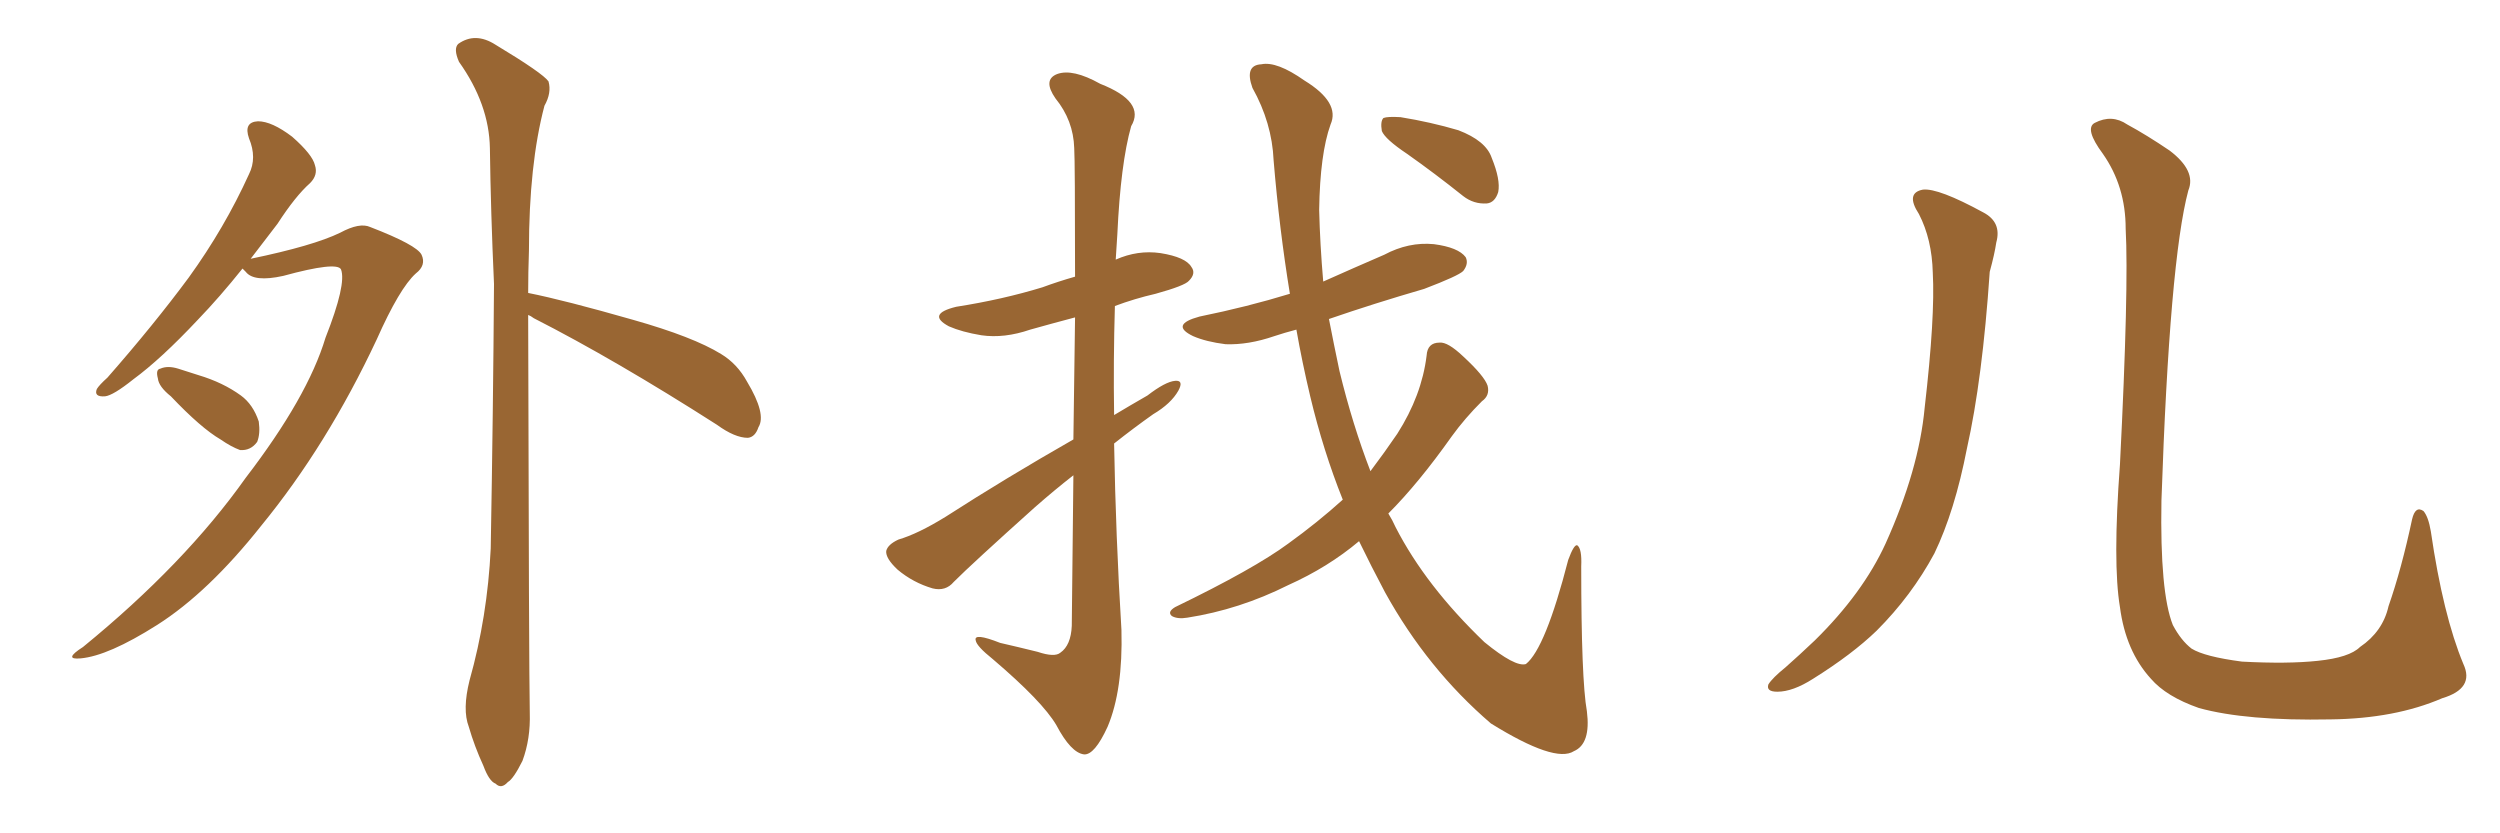 <svg xmlns="http://www.w3.org/2000/svg" xmlns:xlink="http://www.w3.org/1999/xlink" width="450" height="150"><path fill="#996633" padding="10" d="M43.65 48.34L43.65 48.34Q39.55 53.47 35.60 57.57L35.60 57.57Q29.00 64.60 24.02 68.26L24.02 68.26Q20.36 71.19 18.90 71.34L18.90 71.34Q16.85 71.48 17.43 70.02L17.43 70.02Q17.87 69.29 19.34 67.97L19.34 67.97Q27.69 58.45 33.98 49.95L33.98 49.95Q40.43 41.02 44.82 31.35L44.82 31.35Q46.29 28.42 44.82 24.90L44.82 24.90Q43.80 21.97 46.44 21.83L46.44 21.83Q48.93 21.83 52.59 24.61L52.59 24.61Q56.25 27.83 56.69 29.74L56.69 29.74Q57.28 31.49 55.81 32.96L55.81 32.96Q53.17 35.30 49.95 40.28L49.95 40.28Q47.46 43.51 45.12 46.58L45.12 46.58Q56.40 44.24 61.23 41.89L61.23 41.89Q64.75 39.99 66.65 40.87L66.65 40.87Q75 44.09 75.88 45.85L75.88 45.85Q76.76 47.75 74.85 49.22L74.85 49.22Q71.92 51.86 67.82 61.08L67.82 61.08Q58.89 80.13 47.02 94.63L47.02 94.63Q37.50 106.64 28.27 112.50L28.27 112.50Q19.48 118.07 14.50 118.51L14.50 118.51Q11.28 118.80 14.94 116.46L14.94 116.46Q33.25 101.51 44.24 85.99L44.24 85.99Q55.37 71.48 58.59 60.79L58.59 60.79Q62.40 51.12 61.38 48.49L61.38 48.49Q60.64 47.02 50.98 49.66L50.98 49.66Q45.70 50.83 44.24 48.93L44.24 48.93Q43.80 48.49 43.65 48.34ZM30.76 71.34L30.76 71.34Q28.56 69.58 28.42 68.12L28.42 68.12Q27.98 66.50 28.86 66.36L28.86 66.36Q30.18 65.77 32.08 66.36L32.08 66.36Q33.84 66.94 35.74 67.53L35.74 67.53Q40.14 68.85 43.36 71.19L43.36 71.19Q45.56 72.80 46.58 75.88L46.58 75.88Q46.88 78.08 46.29 79.54L46.29 79.54Q45.12 81.15 43.21 81.01L43.21 81.01Q41.60 80.42 39.70 79.10L39.70 79.10Q36.18 77.05 30.76 71.34ZM95.07 56.69L95.07 56.69L95.07 56.69Q95.21 120.70 95.36 128.32L95.36 128.32Q95.51 133.01 94.04 136.96L94.04 136.96Q92.43 140.19 91.41 140.77L91.41 140.77Q90.23 142.09 89.21 141.06L89.21 141.06Q88.04 140.63 87.01 137.84L87.01 137.84Q85.40 134.33 84.38 130.81L84.38 130.81Q83.20 127.73 84.52 122.46L84.52 122.46Q87.74 111.04 88.33 98.73L88.33 98.73Q88.77 73.68 88.92 51.12L88.92 51.12Q88.33 38.09 88.18 26.66L88.18 26.66Q88.04 18.75 82.62 11.13L82.62 11.13Q81.59 8.79 82.47 7.91L82.47 7.91Q85.55 5.71 89.21 8.06L89.21 8.06Q97.71 13.18 98.73 14.65L98.73 14.65Q99.32 16.70 98.00 19.04L98.00 19.04Q95.21 29.59 95.21 45.12L95.21 45.12Q95.07 49.07 95.07 52.73L95.07 52.73Q101.66 54.05 113.96 57.57L113.96 57.57Q124.80 60.64 129.79 63.72L129.79 63.72Q132.71 65.48 134.47 68.70L134.47 68.70Q137.99 74.56 136.52 76.90L136.52 76.90Q135.94 78.66 134.62 78.81L134.62 78.81Q132.28 78.81 129.05 76.46L129.05 76.46Q110.74 64.75 96.09 57.28L96.09 57.28Q95.51 56.84 95.07 56.69ZM193.21 79.10L193.21 79.10Q193.36 66.50 193.51 57.13L193.51 57.13Q189.11 58.30 185.45 59.33L185.45 59.33Q180.76 60.94 176.66 60.35L176.66 60.35Q173.14 59.77 170.80 58.74L170.80 58.74Q166.70 56.54 172.12 55.22L172.12 55.22Q180.47 53.91 187.65 51.71L187.65 51.71Q190.43 50.68 193.51 49.80L193.51 49.80Q193.51 29.00 193.36 26.66L193.36 26.66Q193.21 21.68 189.99 17.72L189.99 17.72Q187.65 14.36 190.28 13.33L190.28 13.33Q193.07 12.30 198.05 15.09L198.05 15.09Q206.25 18.31 203.61 22.71L203.61 22.71Q201.71 29.44 201.12 42.19L201.12 42.19Q200.98 44.38 200.83 46.73L200.83 46.73Q204.79 44.97 208.89 45.56L208.89 45.56Q213.43 46.29 214.45 48.05L214.45 48.05Q215.33 49.22 214.01 50.54L214.01 50.54Q213.28 51.42 208.01 52.88L208.01 52.88Q204.20 53.76 200.68 55.08L200.68 55.08Q200.39 64.89 200.54 74.71L200.54 74.71Q203.47 72.95 206.54 71.19L206.54 71.19Q209.77 68.70 211.52 68.55L211.52 68.55Q213.13 68.41 212.11 70.31L212.11 70.31Q210.79 72.66 207.57 74.56L207.57 74.56Q204.05 77.05 200.54 79.83L200.54 79.83Q200.83 96.53 201.86 113.38L201.86 113.38Q202.15 124.22 199.37 130.81L199.37 130.81Q197.02 135.94 195.12 135.79L195.12 135.79Q192.77 135.50 190.14 130.52L190.14 130.52Q187.65 126.27 178.71 118.65L178.71 118.65Q175.78 116.31 175.63 115.28L175.63 115.28Q175.20 113.82 180.03 115.72L180.03 115.72Q183.25 116.46 186.77 117.33L186.77 117.33Q189.84 118.36 190.87 117.48L190.87 117.48Q192.77 116.16 192.92 112.65L192.92 112.65Q193.07 97.56 193.21 85.55L193.21 85.55Q189.84 88.18 186.33 91.26L186.33 91.26Q174.90 101.51 171.68 104.74L171.68 104.74Q170.21 106.49 167.87 105.91L167.87 105.91Q164.36 104.88 161.57 102.54L161.57 102.54Q159.38 100.49 159.52 99.17L159.52 99.17Q159.81 98.00 161.72 97.12L161.72 97.12Q165.23 96.09 170.21 93.02L170.21 93.02Q180.91 86.13 193.21 79.10ZM241.70 89.94L241.70 89.94Q238.18 81.15 235.84 71.34L235.84 71.34Q234.38 65.19 233.35 59.33L233.35 59.33Q231.15 59.91 229.39 60.50L229.39 60.50Q224.71 62.11 220.61 61.96L220.61 61.96Q217.09 61.52 214.75 60.50L214.75 60.50Q210.50 58.45 215.92 56.98L215.92 56.98Q224.56 55.22 232.18 52.88L232.18 52.88Q230.27 41.16 229.25 28.86L229.25 28.86Q228.96 22.12 225.44 15.82L225.44 15.82Q223.97 11.72 227.05 11.57L227.05 11.57Q229.83 10.99 234.81 14.50L234.81 14.50Q241.26 18.46 239.50 22.41L239.50 22.41Q237.60 27.69 237.45 37.79L237.45 37.79Q237.60 43.95 238.18 50.68L238.18 50.68Q243.75 48.19 249.17 45.85L249.17 45.85Q253.56 43.51 258.11 43.95L258.11 43.95Q262.50 44.53 263.82 46.29L263.82 46.29Q264.40 47.46 263.38 48.78L263.38 48.78Q262.50 49.66 256.35 52.00L256.35 52.00Q247.27 54.64 239.21 57.42L239.21 57.42Q240.09 61.96 241.11 66.80L241.11 66.80Q243.46 76.46 246.68 84.81L246.68 84.81Q249.32 81.30 251.51 78.08L251.51 78.08Q255.91 71.19 256.79 64.01L256.79 64.01Q256.93 61.67 259.13 61.67L259.13 61.67Q260.60 61.52 263.38 64.16L263.38 64.16Q267.19 67.68 267.77 69.43L267.77 69.43Q268.21 71.19 266.75 72.22L266.75 72.22Q263.67 75.29 261.33 78.52L261.33 78.52Q255.32 87.01 249.90 92.43L249.90 92.43Q250.63 93.60 251.22 94.92L251.22 94.92Q256.64 105.47 267.19 115.58L267.19 115.58Q272.75 120.12 274.66 119.53L274.66 119.53Q278.17 116.75 282.28 100.78L282.28 100.78Q283.30 98.00 283.89 98.14L283.89 98.14Q284.77 98.73 284.62 101.95L284.62 101.95Q284.62 122.31 285.64 128.03L285.64 128.03Q286.38 133.89 283.30 135.21L283.30 135.21Q279.93 137.40 268.36 130.22L268.36 130.22Q256.93 120.41 249.32 106.64L249.32 106.64Q246.83 101.95 244.63 97.41L244.63 97.41Q239.06 102.10 231.88 105.32L231.88 105.32Q223.10 109.72 213.72 111.18L213.72 111.18Q211.96 111.47 210.94 110.89L210.94 110.89Q210.06 110.16 211.52 109.28L211.52 109.28Q225.73 102.39 231.88 97.85L231.88 97.85Q237.16 94.04 241.70 89.94ZM253.27 27.69L253.27 27.69L253.27 27.69Q249.32 25.05 248.73 23.58L248.73 23.58Q248.44 21.83 249.02 21.24L249.02 21.24Q249.76 20.95 252.10 21.09L252.10 21.09Q257.52 21.97 262.50 23.44L262.50 23.44Q267.48 25.34 268.51 28.42L268.51 28.42Q270.12 32.37 269.68 34.57L269.68 34.57Q269.09 36.47 267.63 36.62L267.63 36.62Q265.28 36.77 263.38 35.30L263.38 35.30Q258.25 31.20 253.27 27.69ZM345.41 38.53L345.41 38.53Q342.92 34.72 346.14 34.13L346.14 34.13Q348.93 33.84 356.98 38.23L356.98 38.23Q360.35 39.99 359.33 43.65L359.33 43.65Q359.03 45.70 358.15 48.93L358.15 48.93Q356.84 68.26 354.05 80.71L354.05 80.71Q351.86 91.99 348.19 99.61L348.19 99.61Q344.09 107.23 337.79 113.53L337.79 113.53Q333.40 117.77 326.37 122.17L326.37 122.17Q322.71 124.51 319.92 124.51L319.92 124.51Q317.87 124.51 318.31 123.19L318.31 123.19Q319.04 122.02 321.39 120.12L321.39 120.12Q323.88 117.92 326.66 115.28L326.66 115.28Q335.30 106.79 339.40 97.85L339.40 97.85Q345.41 84.52 346.44 73.39L346.44 73.39Q348.34 56.98 347.90 49.07L347.90 49.07Q347.75 43.07 345.41 38.53ZM443.41 119.53L443.41 119.53L443.41 119.53Q445.46 123.93 439.60 125.68L439.60 125.68Q431.10 129.35 419.53 129.49L419.53 129.49Q404.30 129.79 395.80 127.44L395.80 127.44Q389.94 125.39 387.16 122.17L387.16 122.17Q382.62 117.19 381.59 109.28L381.59 109.28Q380.27 101.37 381.59 83.64L381.59 83.64Q383.20 51.71 382.62 41.16L382.62 41.16Q382.62 33.54 378.52 27.69L378.52 27.69Q375.15 23.14 377.05 22.12L377.05 22.12Q380.13 20.51 382.91 22.41L382.91 22.41Q386.43 24.32 390.53 27.10L390.53 27.10Q395.36 30.76 393.90 34.28L393.90 34.28Q390.53 46.88 389.06 90.09L389.06 90.09Q388.77 106.64 391.11 112.50L391.11 112.50Q392.58 115.28 394.48 116.75L394.48 116.75Q396.83 118.21 403.56 119.09L403.56 119.09Q411.77 119.53 417.19 118.95L417.19 118.95Q422.90 118.36 424.80 116.46L424.80 116.46Q428.91 113.67 429.93 109.13L429.93 109.13Q432.28 102.39 434.18 93.46L434.18 93.46Q434.77 90.97 436.23 91.99L436.23 91.99Q437.11 93.02 437.55 95.65L437.55 95.65Q439.75 110.74 443.41 119.53Z"/></svg>